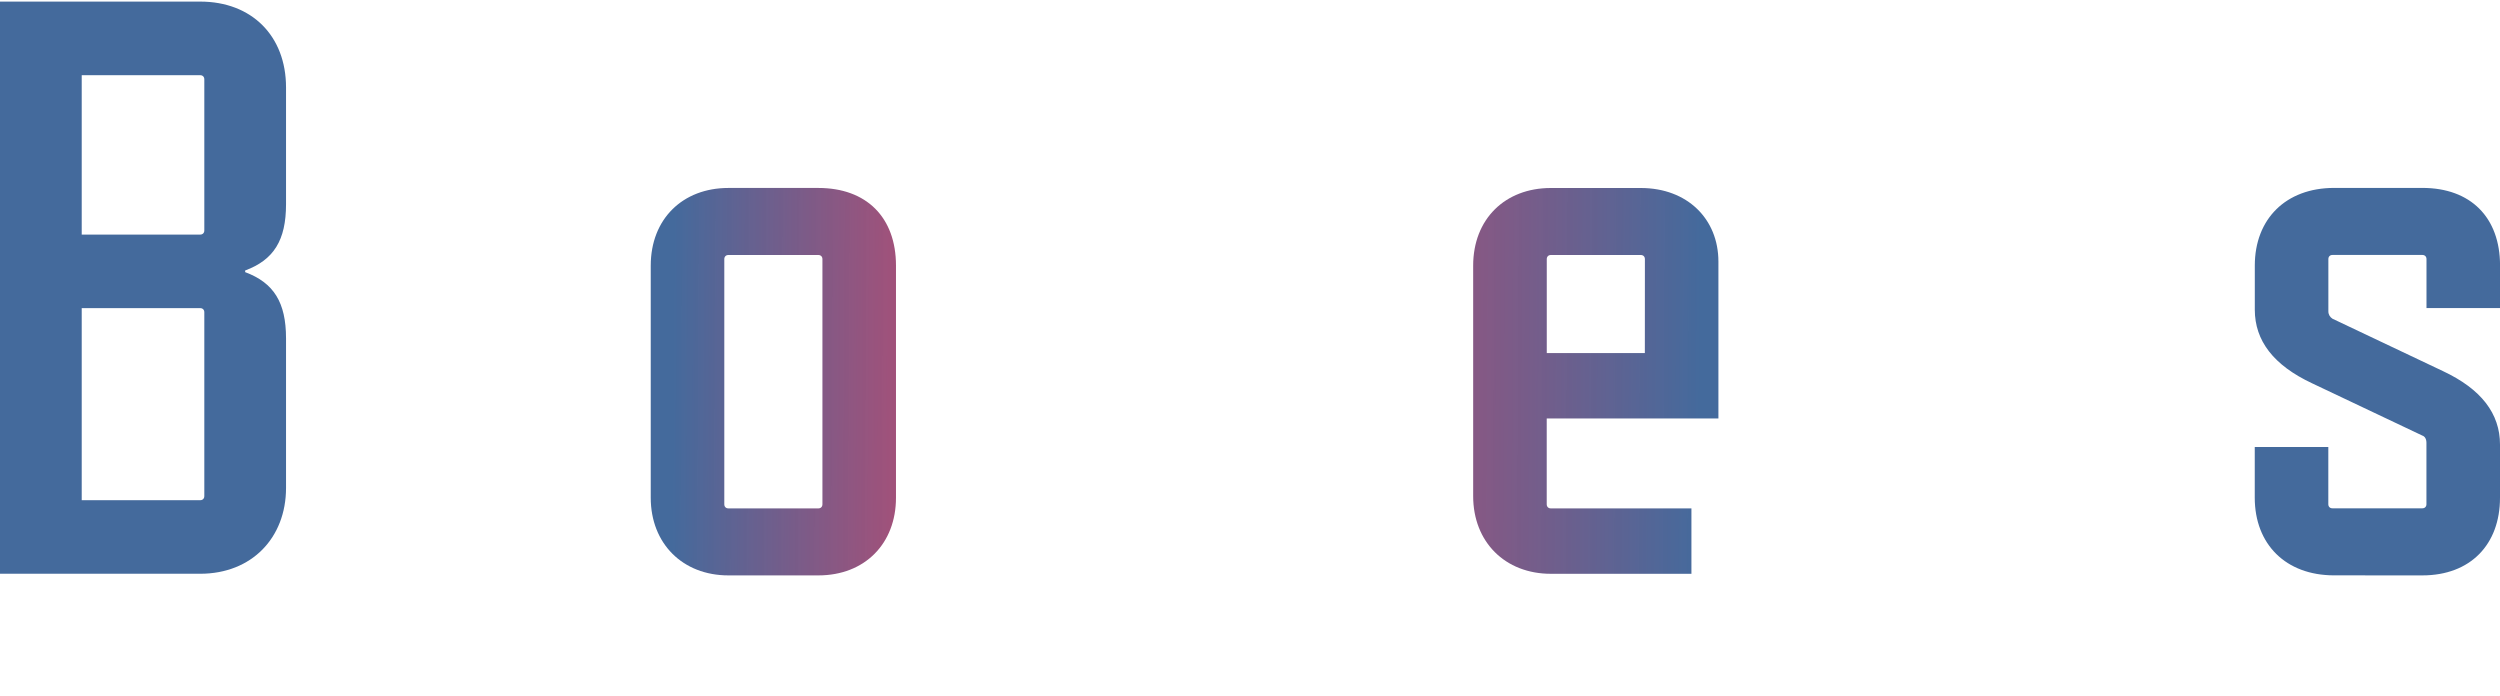 <?xml version="1.0" encoding="UTF-8" standalone="no"?>
<svg
   xmlns:dc="http://purl.org/dc/elements/1.1/"
   xmlns:cc="http://creativecommons.org/ns#"
   xmlns:rdf="http://www.w3.org/1999/02/22-rdf-syntax-ns#"
   xmlns:svg="http://www.w3.org/2000/svg"
   xmlns="http://www.w3.org/2000/svg"
   xmlns:xlink="http://www.w3.org/1999/xlink"
   xmlns:sodipodi="http://sodipodi.sourceforge.net/DTD/sodipodi-0.dtd"
   xmlns:inkscape="http://www.inkscape.org/namespaces/inkscape"
   sodipodi:docname="bioseqs_path.svg"
   inkscape:version="1.0 (4035a4fb49, 2020-05-01)"
   id="svg1007"
   version="1.1"
   viewBox="0 0 51.795 14.427"
   height="14.427mm"
   width="51.795mm">
  <defs
     id="defs1001">
    <linearGradient
       gradientTransform="translate(-1.89,63.5)"
       inkscape:collect="always"
       xlink:href="#linearGradient893"
       id="linearGradient885"
       x1="51.921"
       y1="72.214"
       x2="73.209"
       y2="72.327"
       gradientUnits="userSpaceOnUse" />
    <linearGradient
       id="linearGradient893"
       inkscape:collect="always">
      <stop
         id="stop887"
         offset="0"
         style="stop-color:#3a6297;stop-opacity:0.949" />
      <stop
         style="stop-color:#e71d44;stop-opacity:0.851"
         offset="0.408"
         id="stop889" />
      <stop
         id="stop891"
         offset="1"
         style="stop-color:#3a6297;stop-opacity:0.949" />
    </linearGradient>
    <linearGradient
       inkscape:collect="always"
       xlink:href="#linearGradient893"
       id="linearGradient1583"
       x1="51.921"
       y1="72.214"
       x2="73.209"
       y2="72.327"
       gradientUnits="userSpaceOnUse" />
  </defs>
  <sodipodi:namedview
     inkscape:window-maximized="0"
     inkscape:window-y="0"
     inkscape:window-x="1280"
     inkscape:window-height="1353"
     inkscape:window-width="1280"
     fit-margin-bottom="0"
     fit-margin-right="0"
     fit-margin-left="0"
     fit-margin-top="0"
     showgrid="false"
     inkscape:document-rotation="0"
     inkscape:current-layer="text841-5-2-7-6-7"
     inkscape:document-units="mm"
     inkscape:cy="94.700759"
     inkscape:cx="103.50378"
     inkscape:zoom="1.4"
     inkscape:pageshadow="2"
     inkscape:pageopacity="0.0"
     borderopacity="1.0"
     bordercolor="#666666"
     pagecolor="#ffffff"
     id="base" />
  <g
     transform="translate(-36.091,-128.102)"
     id="layer1"
     inkscape:groupmode="layer"
     inkscape:label="Layer 1">
    <g
       style="font-style:normal;font-variant:normal;font-weight:normal;font-stretch:normal;font-size:16.933px;line-height:0;font-family:'Refrigerator Deluxe';-inkscape-font-specification:'Refrigerator Deluxe';letter-spacing:1.323px;word-spacing:0px;display:inline;fill:url(#linearGradient885);fill-opacity:1;stroke-width:0.265"
       id="text841-5-2-7-6-7"
       aria-label="BioSeqs">
      <path
         id="path1619"
         style="font-style:normal;font-variant:normal;font-weight:normal;font-stretch:normal;font-size:16.933px;line-height:20;font-family:'Refrigerator Deluxe';-inkscape-font-specification:'Refrigerator Deluxe';fill:url(#linearGradient885);fill-opacity:1;stroke-width:0.265"
         d="m 40.239,139.989 c 1.067,0 1.778,-0.745 1.778,-1.778 v -3.099 c 0,-0.745 -0.254,-1.151 -0.847,-1.372 v -0.034 c 0.593,-0.22 0.847,-0.627 0.847,-1.372 v -2.421 c 0,-1.067 -0.711,-1.778 -1.778,-1.778 h -4.149 v 11.853 z m 0.085,-7.112 c 0,0.051 -0.034,0.085 -0.085,0.085 h -2.455 v -3.302 h 2.455 c 0.051,0 0.085,0.034 0.085,0.085 z m 0,5.503 c 0,0.051 -0.034,0.085 -0.085,0.085 h -2.455 v -3.979 h 2.455 c 0.051,0 0.085,0.034 0.085,0.085 z" />
      <path
         id="path1621"
         style="font-style:normal;font-variant:normal;font-weight:normal;font-stretch:normal;font-size:16.933px;line-height:20;font-family:'Refrigerator Deluxe';-inkscape-font-specification:'Refrigerator Deluxe';fill:url(#linearGradient885);fill-opacity:1;stroke-width:0.265"
         d="m 44.797,130.066 c 0,0.559 0.457,1.016 1.016,1.016 0.559,0 1.016,-0.457 1.016,-1.016 0,-0.559 -0.457,-1.016 -1.016,-1.016 -0.559,0 -1.016,0.457 -1.016,1.016 z m 1.761,9.923 v -7.959 h -1.524 v 7.959 z" />
      <path
         id="path1623"
         style="font-style:normal;font-variant:normal;font-weight:normal;font-stretch:normal;font-size:16.933px;line-height:20;font-family:'Refrigerator Deluxe';-inkscape-font-specification:'Refrigerator Deluxe';fill:url(#linearGradient885);fill-opacity:1;stroke-width:0.265"
         d="m 53.045,140.023 c 0.965,0 1.609,-0.66 1.609,-1.609 v -4.809 c 0,-0.999 -0.61,-1.609 -1.609,-1.609 h -1.863 c -0.948,0 -1.609,0.643 -1.609,1.609 v 4.809 c 0,0.948 0.66,1.609 1.609,1.609 z m 0,-6.638 c 0.051,0 0.085,0.034 0.085,0.085 v 5.08 c 0,0.051 -0.034,0.085 -0.085,0.085 h -1.863 c -0.051,0 -0.085,-0.034 -0.085,-0.085 v -5.08 c 0,-0.051 0.034,-0.085 0.085,-0.085 z" />
      <path
         id="path1625"
         style="font-style:normal;font-variant:normal;font-weight:normal;font-stretch:normal;font-size:16.933px;line-height:20;font-family:'Refrigerator Deluxe';-inkscape-font-specification:'Refrigerator Deluxe';fill:url(#linearGradient885);fill-opacity:1;stroke-width:0.265"
         d="m 61.819,136.128 c 0.051,0.051 0.085,0.119 0.085,0.169 v 2.083 c 0,0.051 -0.034,0.085 -0.085,0.085 h -2.371 c -0.051,0 -0.085,-0.034 -0.085,-0.085 v -1.778 h -1.693 v 1.643 c 0,1.033 0.745,1.778 1.778,1.778 h 2.371 c 1.067,0 1.778,-0.745 1.778,-1.778 v -1.592 c 0,-0.694 -0.254,-1.253 -0.813,-1.795 l -3.336,-3.319 c -0.051,-0.051 -0.085,-0.119 -0.085,-0.186 v -1.609 c 0,-0.051 0.034,-0.085 0.085,-0.085 h 2.371 c 0.051,0 0.085,0.034 0.085,0.085 v 1.778 h 1.693 v -1.643 c 0,-1.067 -0.711,-1.778 -1.778,-1.778 h -2.371 c -1.033,0 -1.778,0.711 -1.778,1.778 v 1.135 c 0,0.694 0.254,1.253 0.813,1.795 z" />
      <path
         id="path1627"
         style="font-style:normal;font-variant:normal;font-weight:normal;font-stretch:normal;font-size:16.933px;line-height:20;font-family:'Refrigerator Deluxe';-inkscape-font-specification:'Refrigerator Deluxe';fill:url(#linearGradient885);fill-opacity:1;stroke-width:0.265"
         d="m 71.693,136.772 v -3.251 c 0,-0.881 -0.643,-1.524 -1.609,-1.524 h -1.863 c -0.948,0 -1.609,0.643 -1.609,1.609 v 4.775 c 0,0.948 0.66,1.609 1.609,1.609 h 2.913 v -1.355 h -2.913 c -0.051,0 -0.085,-0.034 -0.085,-0.085 v -1.778 z m -1.524,-1.355 h -2.032 v -1.947 c 0,-0.051 0.034,-0.085 0.085,-0.085 h 1.863 c 0.051,0 0.085,0.034 0.085,0.085 z" />
      <path
         id="path1629"
         style="font-style:normal;font-variant:normal;font-weight:normal;font-stretch:normal;font-size:16.933px;line-height:20;font-family:'Refrigerator Deluxe';-inkscape-font-specification:'Refrigerator Deluxe';fill:url(#linearGradient885);fill-opacity:1;stroke-width:0.265"
         d="m 79.789,142.529 v -10.499 h -1.49 v 0.745 h -0.034 c -0.186,-0.525 -0.61,-0.779 -1.304,-0.779 h -0.643 c -0.965,0 -1.609,0.66 -1.609,1.609 v 4.809 c 0,0.965 0.643,1.609 1.609,1.609 h 0.643 c 0.694,0 1.118,-0.254 1.304,-0.779 h 0.034 l -0.034,0.745 v 2.54 z m -1.524,-3.979 c 0,0.051 -0.034,0.085 -0.085,0.085 h -1.863 c -0.051,0 -0.085,-0.034 -0.085,-0.085 v -5.08 c 0,-0.051 0.034,-0.085 0.085,-0.085 h 1.863 c 0.051,0 0.085,0.034 0.085,0.085 z" />
      <path
         id="path1631"
         style="font-style:normal;font-variant:normal;font-weight:normal;font-stretch:normal;font-size:16.933px;line-height:20;font-family:'Refrigerator Deluxe';-inkscape-font-specification:'Refrigerator Deluxe';fill:url(#linearGradient885);fill-opacity:1;stroke-width:0.265"
         d="m 86.277,140.023 c 0.999,0 1.609,-0.643 1.609,-1.609 v -1.101 c 0,-0.643 -0.389,-1.151 -1.185,-1.524 l -2.286,-1.084 c -0.051,-0.034 -0.085,-0.085 -0.085,-0.152 v -1.084 c 0,-0.051 0.034,-0.085 0.085,-0.085 h 1.863 c 0.051,0 0.085,0.034 0.085,0.085 v 1.016 h 1.524 v -0.881 c 0,-0.999 -0.61,-1.609 -1.609,-1.609 h -1.829 c -0.999,0 -1.643,0.643 -1.643,1.609 v 0.914 c 0,0.643 0.389,1.151 1.185,1.524 l 2.286,1.084 c 0.051,0.017 0.085,0.068 0.085,0.152 v 1.27 c 0,0.051 -0.034,0.085 -0.085,0.085 h -1.863 c -0.051,0 -0.085,-0.034 -0.085,-0.085 v -1.185 h -1.524 v 1.05 c 0,0.965 0.643,1.609 1.643,1.609 z" />
    </g>
  </g>
</svg>
